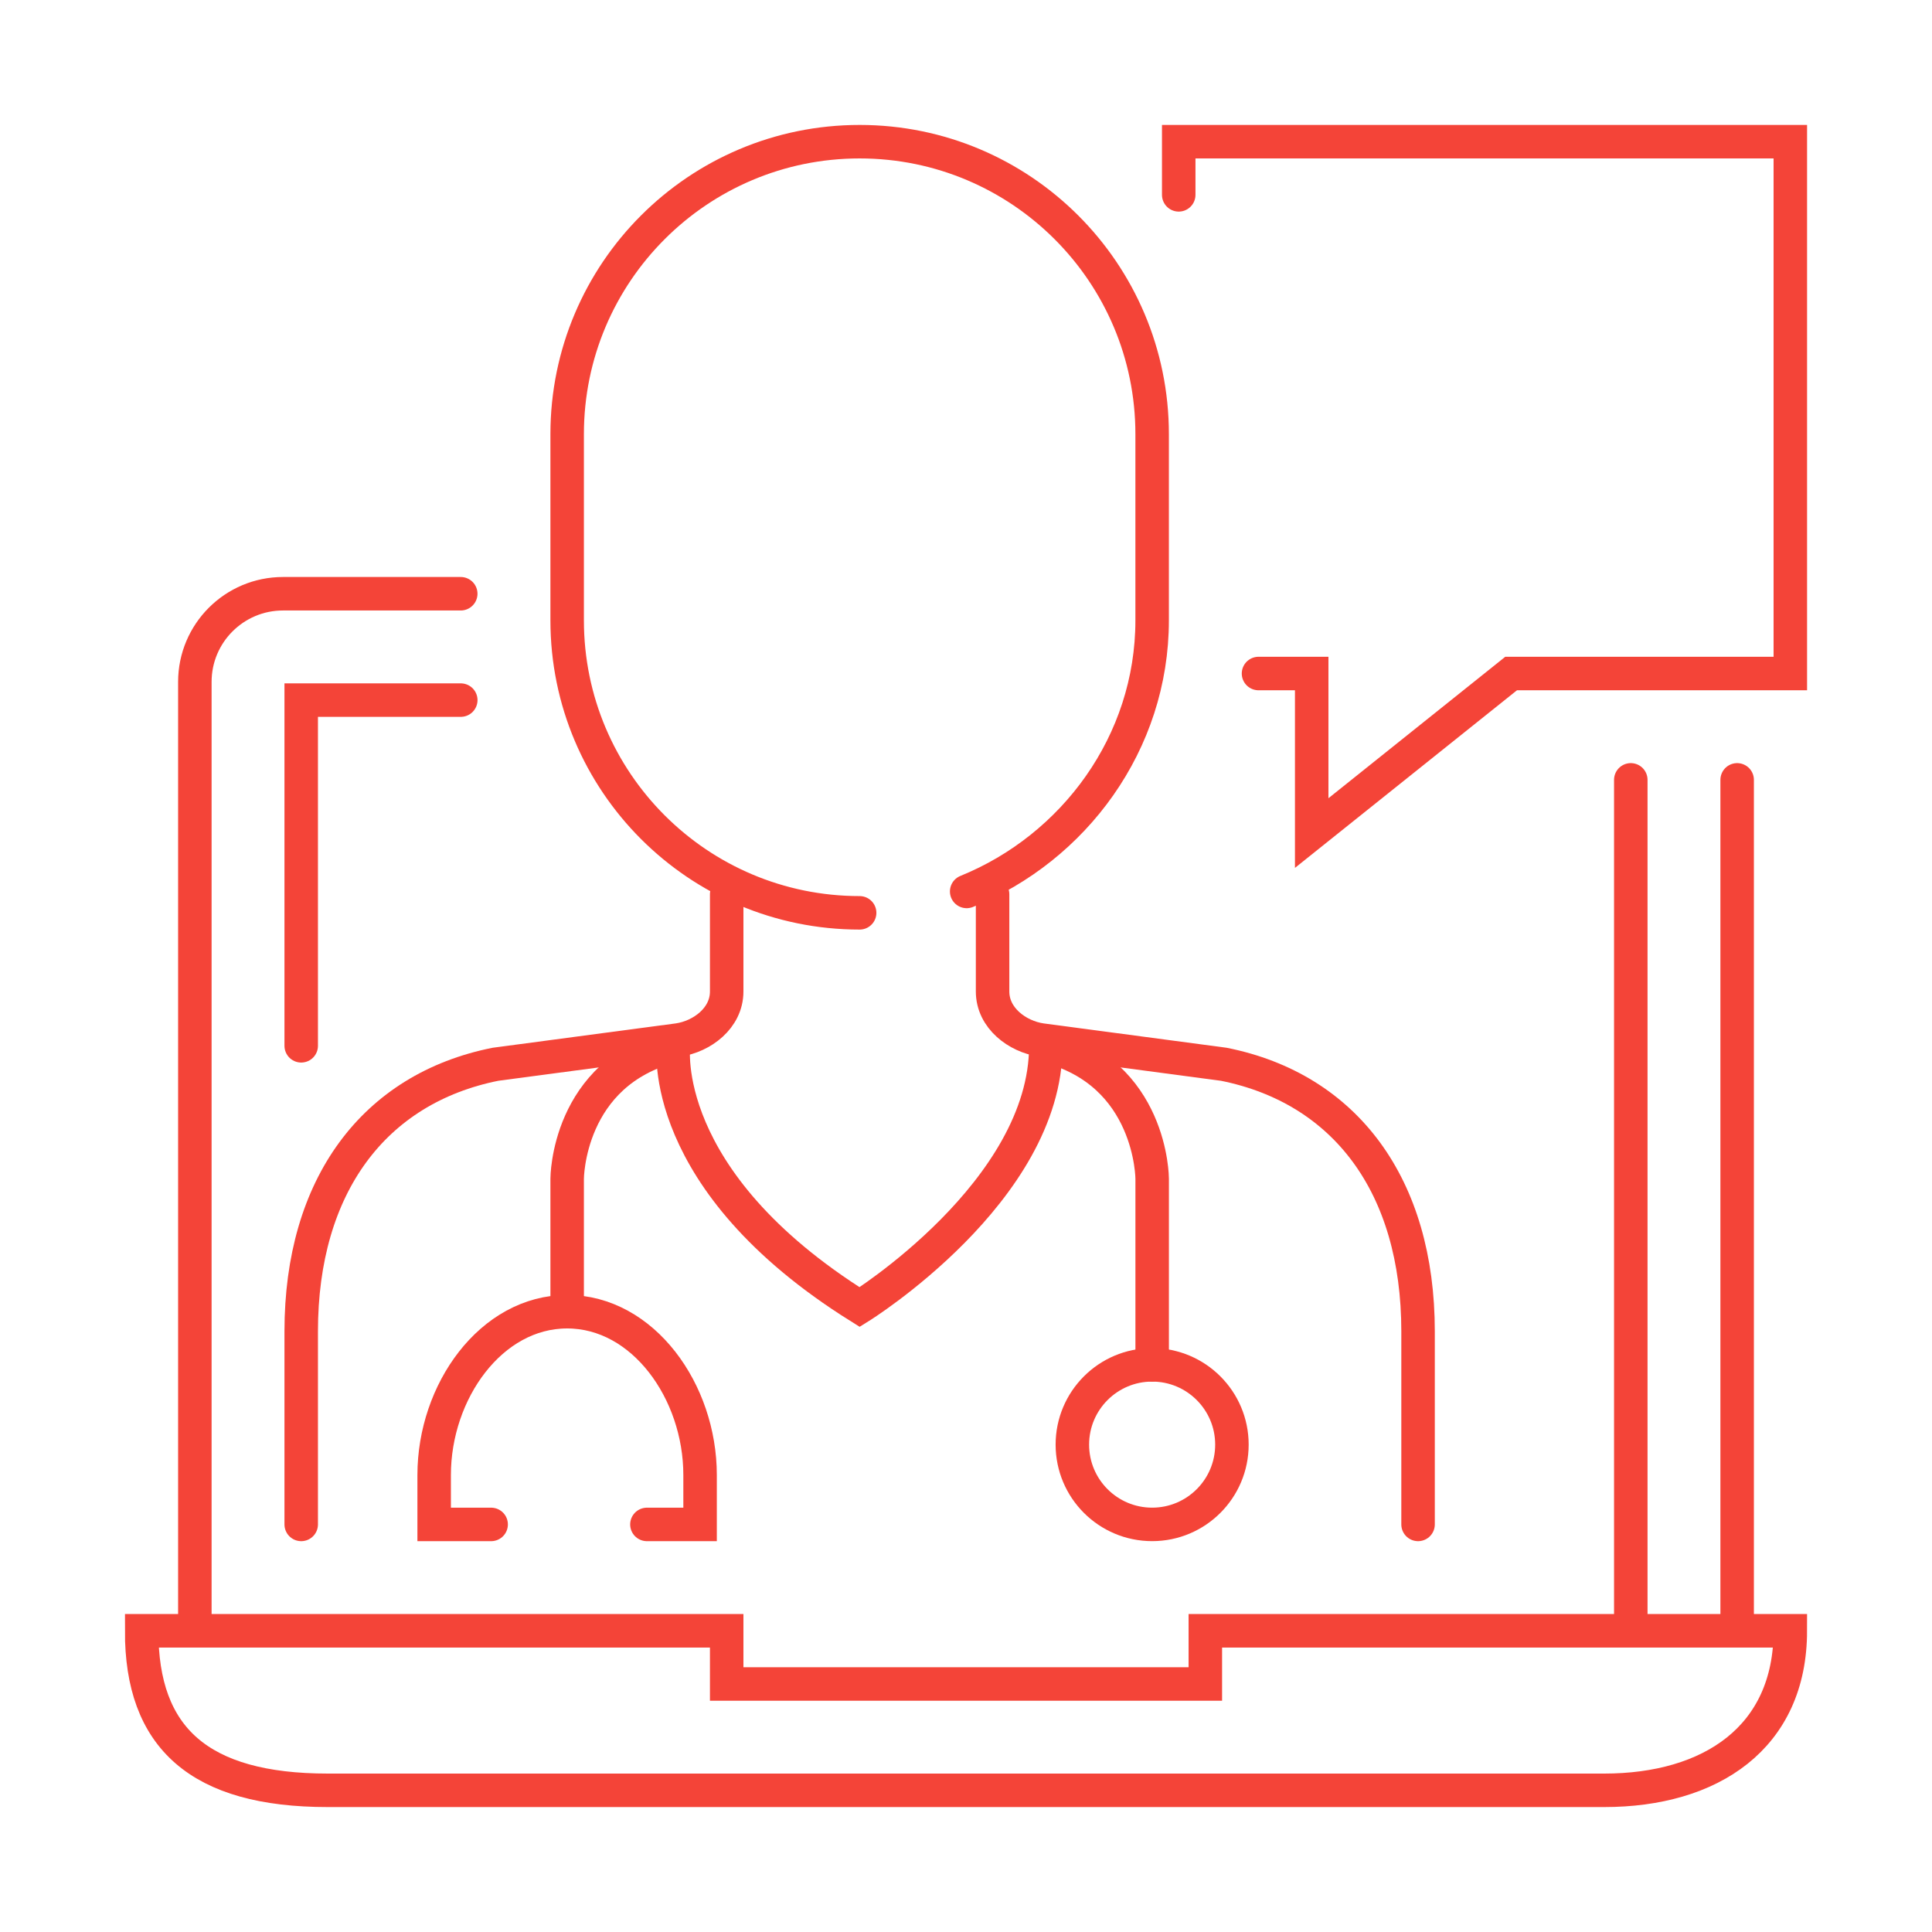 <?xml version="1.0" encoding="utf-8"?>
<!-- Generator: Adobe Illustrator 16.0.0, SVG Export Plug-In . SVG Version: 6.00 Build 0)  -->
<!DOCTYPE svg PUBLIC "-//W3C//DTD SVG 1.1//EN" "http://www.w3.org/Graphics/SVG/1.1/DTD/svg11.dtd">
<svg version="1.1" id="Calque_1" xmlns="http://www.w3.org/2000/svg" xmlns:xlink="http://www.w3.org/1999/xlink" x="0px" y="0px"
	 width="75px" height="75px" viewBox="0 0 75 75" enable-background="new 0 0 75 75" xml:space="preserve">
<g id="online_medical_consultation-diagnosis_1_">
	<path fill="none" stroke="#F44438" stroke-width="1.3" stroke-linecap="round" stroke-miterlimit="10" d="M7.564,63.254V26.472
		c0-1.891,1.532-3.423,3.424-3.423h6.898"/>
	<polyline fill="none" stroke="#F44438" stroke-width="1.3" stroke-linecap="round" stroke-miterlimit="10" points="11.693,40.598 
		11.693,27.178 17.887,27.178 	"/>
	<path fill="none" stroke="#F44438" stroke-width="1.3" stroke-linecap="round" stroke-miterlimit="10" d="M62.273,69.5
		c4.129,0,7.227-2.037,7.227-6.193H46.791v2.064H28.21v-2.064H5.5C5.488,67.463,7.738,69.5,12.726,69.5H62.273z"/>
	<path fill="none" stroke="#F44438" stroke-width="1.3" stroke-linecap="round" stroke-miterlimit="10" d="M26.146,40.598
		c0,0-0.674,5.205,7.226,10.142c0,0,7.227-4.485,7.227-10.142"/>
	<path fill="none" stroke="#F44438" stroke-width="1.3" stroke-linecap="round" stroke-miterlimit="10" d="M26.146,40.598
		c-4.129,1.031-4.129,5.16-4.129,5.16v5.162"/>
	<path fill="none" stroke="#F44438" stroke-width="1.3" stroke-linecap="round" stroke-miterlimit="10" d="M40.598,40.598
		c4.129,1.031,4.129,5.16,4.129,5.16v7.227"/>
	<path fill="none" stroke="#F44438" stroke-width="1.3" stroke-linecap="round" stroke-miterlimit="10" d="M25.113,59.178h2.064
		v-1.917c0-3.246-2.212-6.341-5.161-6.341l0,0l0,0c-2.95,0-5.162,3.095-5.162,6.341v1.917h2.212"/>
	
		<circle fill="none" stroke="#F44438" stroke-width="1.3" stroke-linecap="round" stroke-miterlimit="10" cx="44.726" cy="56.08" r="3.097"/>
	
		<line fill="none" stroke="#F44438" stroke-width="1.3" stroke-linecap="round" stroke-miterlimit="10" x1="67.436" y1="63.254" x2="67.436" y2="30.274"/>
	
		<line fill="none" stroke="#F44438" stroke-width="1.3" stroke-linecap="round" stroke-miterlimit="10" x1="63.307" y1="63.277" x2="63.307" y2="30.274"/>
	<path fill="none" stroke="#F44438" stroke-width="1.3" stroke-linecap="round" stroke-miterlimit="10" d="M33.371,35.436
		c-6.271,0-11.354-5.083-11.354-11.353v-7.229c0-6.27,5.084-11.354,11.354-11.354c6.269,0,11.355,5.085,11.355,11.354v7.229
		c0,4.76-3.038,8.836-7.2,10.523"/>
	<path fill="none" stroke="#F44438" stroke-width="1.3" stroke-linecap="round" stroke-miterlimit="10" d="M11.693,59.178v-7.496
		c0-5.654,2.827-9.424,7.54-10.367l7.091-0.943c0.924-0.134,1.886-0.845,1.886-1.883v-3.771"/>
	<path fill="none" stroke="#F44438" stroke-width="1.3" stroke-linecap="round" stroke-miterlimit="10" d="M38.532,34.718v3.771
		c0,1.038,0.966,1.749,1.888,1.883l7.088,0.943c4.715,0.943,7.541,4.713,7.541,10.367v7.496"/>
	<polyline fill="none" stroke="#F44438" stroke-width="1.3" stroke-linecap="round" stroke-miterlimit="10" points="45.758,7.564 
		45.758,5.5 69.5,5.5 69.5,26.146 58.662,26.146 50.92,32.339 50.92,26.146 48.855,26.146 	"/>
</g>
</svg>
